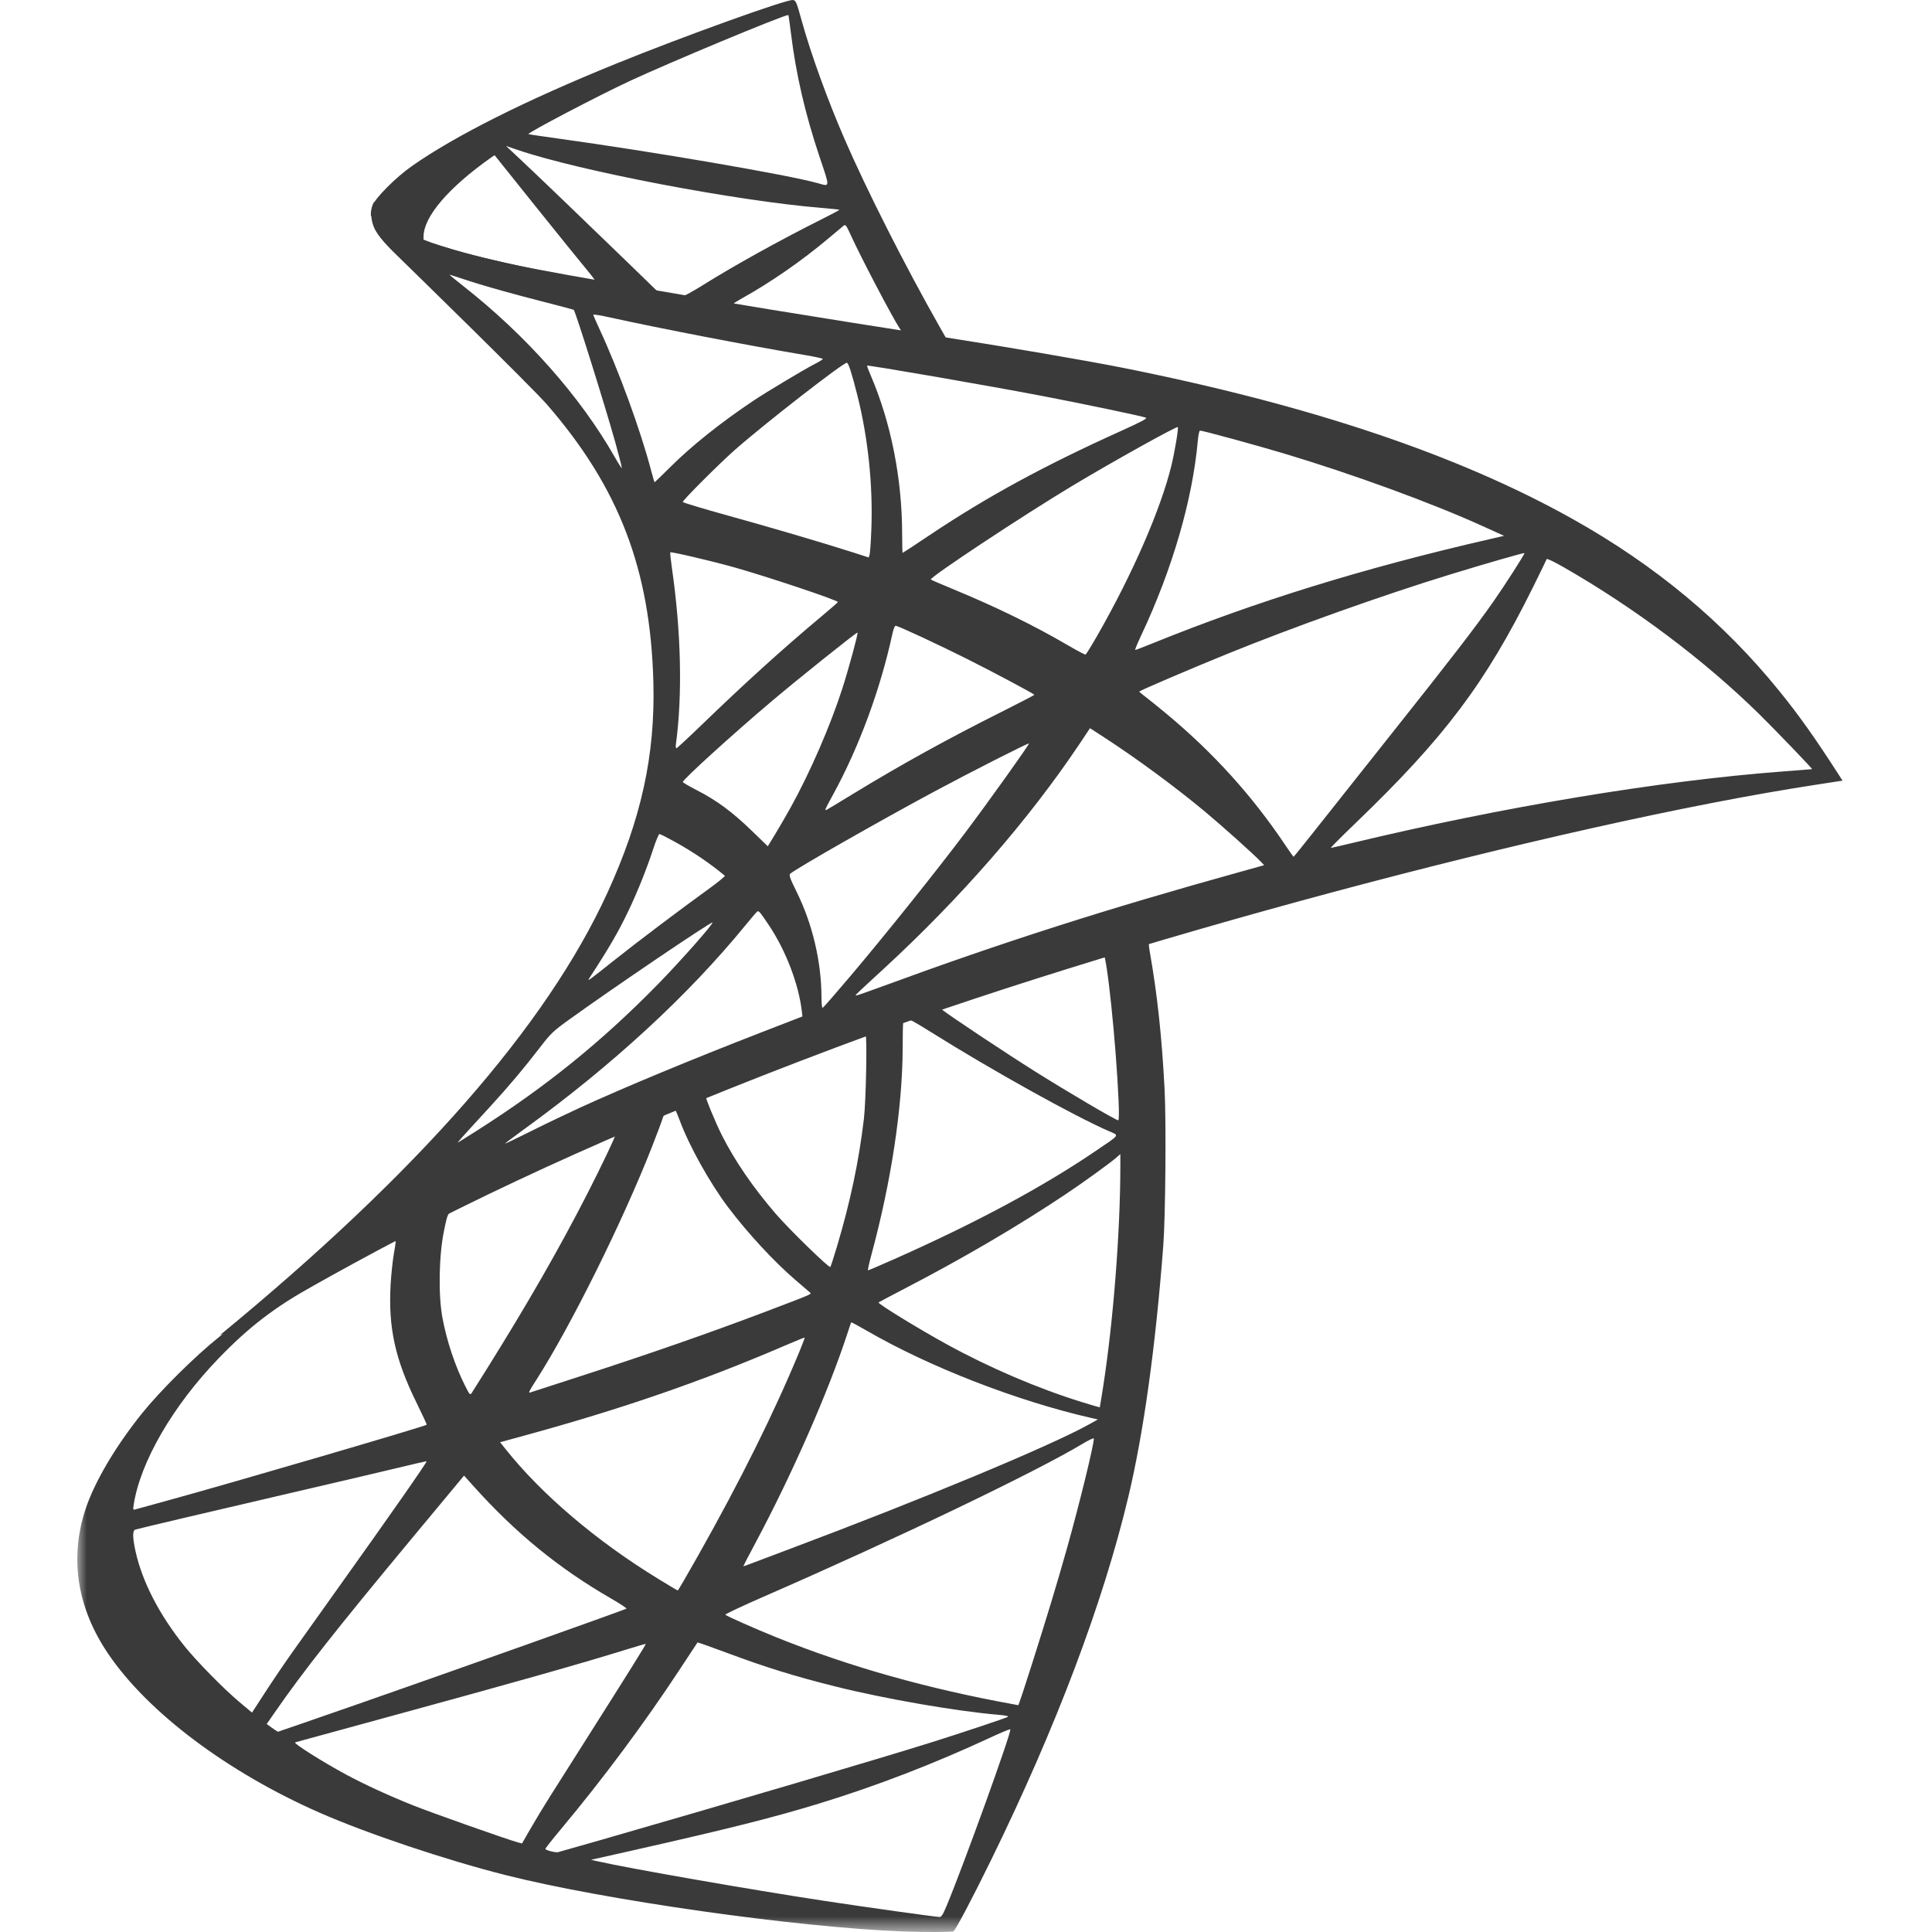 <?xml version="1.0" encoding="UTF-8"?>
<svg xmlns="http://www.w3.org/2000/svg" xmlns:xlink="http://www.w3.org/1999/xlink" width="100px" height="100px" viewBox="0 0 100 100" version="1.1">
    <title>Tech Logo / Microsoft SQL</title>
    <defs>
        <polygon id="path-1" points="-1.18076867e-16 0 58.174 0 58.174 53.313 -1.18076867e-16 53.313"/>
    </defs>
    <g id="Tech-Logo-/-Microsoft-SQL" stroke="none" stroke-width="1" fill="none" fill-rule="evenodd">
        <g id="Group-8" transform="translate(4, 0)">
            <g id="Group-3" transform="translate(0, 46.687)">
                <mask id="mask-2" fill="white">
                    <use xlink:href="#path-1"/>
                </mask>
                <g id="Clip-2"/>
                <path d="M48.273,42.822 C48.288,42.819 48.294,42.819 48.295,42.822 C48.358,42.979 45.902,49.783 45.004,51.94 C44.803,52.423 44.728,52.54 44.624,52.536 C44.369,52.525 40.807,52.027 38.652,51.699 C34.877,51.126 28.556,50.022 26.961,49.659 L26.59,49.576 L28.852,49.067 C33.701,47.974 36.029,47.388 38.392,46.665 C41.371,45.753 44.321,44.616 47.301,43.231 C47.772,43.012 48.173,42.844 48.273,42.822 Z M29.426,38.402 C29.445,38.422 28.371,40.141 26.482,43.117 C25.685,44.373 24.78,45.803 24.471,46.294 C24.16,46.786 23.706,47.533 23.463,47.958 L23.019,48.731 L22.794,48.671 C22.252,48.524 18.423,47.171 17.412,46.77 C16.158,46.272 14.852,45.671 13.889,45.151 C12.685,44.5 11.158,43.535 11.278,43.497 C11.312,43.486 13.384,42.919 15.878,42.239 C22.514,40.43 26.185,39.391 28.592,38.64 C29.042,38.499 29.417,38.394 29.426,38.402 Z M32.103,38.326 C32.113,38.313 32.79,38.553 33.608,38.858 C35.58,39.596 37.127,40.077 39.222,40.601 C41.794,41.245 45.511,41.889 47.713,42.074 C48.051,42.103 48.223,42.141 48.169,42.176 C48.067,42.24 45.838,42.985 44.199,43.5 C41.598,44.318 33.648,46.666 27.167,48.531 C25.964,48.877 24.936,49.169 24.882,49.181 C24.737,49.211 24.23,49.078 24.23,49.01 C24.23,48.977 24.593,48.517 25.034,47.989 C27.213,45.383 29.377,42.473 31.184,39.72 C31.678,38.967 32.092,38.34 32.103,38.326 L32.103,38.326 Z M20.019,29.69 L20.507,30.234 C22.688,32.665 24.907,34.478 27.613,36.042 C28.091,36.318 28.455,36.558 28.424,36.577 C28.312,36.647 19.065,39.935 14.788,41.425 C12.376,42.265 10.395,42.95 10.384,42.949 C10.374,42.947 10.237,42.858 10.083,42.749 L9.805,42.549 L10.242,41.919 C11.661,39.864 13.443,37.603 17.345,32.908 L20.019,29.69 Z M18.08,28.948 C18.117,28.983 16.189,31.744 13.496,35.513 C12.56,36.823 11.46,38.367 11.053,38.944 C10.646,39.521 10.03,40.434 9.681,40.975 L9.044,41.957 L8.366,41.387 C7.571,40.719 6.178,39.301 5.546,38.513 C4.247,36.893 3.366,35.188 3.018,33.621 C2.858,32.898 2.853,32.53 3.006,32.484 C3.226,32.418 7.27,31.465 11.062,30.586 C13.169,30.098 15.605,29.526 16.477,29.316 C17.349,29.105 18.071,28.94 18.08,28.948 Z M52.608,27.766 C52.615,27.768 52.617,27.773 52.617,27.779 C52.617,28.116 51.853,31.231 51.217,33.485 C50.683,35.376 50.235,36.855 49.404,39.476 C49.038,40.634 48.723,41.579 48.704,41.574 C48.686,41.569 48.597,41.552 48.508,41.536 C44.009,40.721 39.98,39.586 36.206,38.069 C35.15,37.645 33.625,36.97 33.544,36.891 C33.517,36.864 34.429,36.435 35.569,35.937 C42.462,32.93 49.605,29.505 52.047,28.036 C52.34,27.859 52.558,27.756 52.608,27.766 Z M37.65,22.545 C37.661,22.556 37.543,22.874 37.387,23.248 C36.068,26.439 34.339,29.92 32.134,33.83 C31.573,34.825 31.1,35.638 31.083,35.636 C31.064,35.635 30.608,35.365 30.069,35.034 C26.858,33.069 24.017,30.649 22.151,28.296 L21.885,27.963 L23.27,27.583 C28.208,26.23 32.396,24.783 36.56,22.989 C37.15,22.735 37.64,22.535 37.65,22.545 Z M40.058,21.756 C40.068,21.745 40.439,21.944 40.882,22.2 C44.116,24.07 48.63,25.825 52.478,26.705 L52.826,26.784 L52.348,27.05 C50.338,28.166 43.718,30.92 36.956,33.457 C35.97,33.827 35.006,34.19 34.818,34.264 C34.629,34.339 34.476,34.39 34.476,34.375 C34.476,34.361 34.755,33.824 35.097,33.184 C36.995,29.635 38.889,25.322 39.862,22.33 C39.961,22.025 40.048,21.768 40.058,21.756 Z M16.439,17.527 C16.501,17.524 16.485,17.641 16.388,18.198 C16.321,18.586 16.245,19.318 16.217,19.824 C16.095,22.038 16.454,23.672 17.554,25.907 C17.86,26.528 18.099,27.046 18.086,27.057 C17.976,27.149 7.963,30.079 4.815,30.941 C3.881,31.197 3.066,31.422 2.999,31.441 C2.89,31.474 2.88,31.451 2.92,31.194 C3.265,28.973 4.959,26.057 7.327,23.61 C8.901,21.982 10.161,21.019 12.304,19.795 C13.842,18.917 16.231,17.599 16.407,17.533 C16.419,17.528 16.43,17.527 16.439,17.527 Z M53.989,13.05 L53.989,13.693 C53.986,17.071 53.625,21.696 53.102,25.07 C53.01,25.662 52.93,26.151 52.924,26.157 C52.918,26.163 52.491,26.038 51.977,25.878 C49.704,25.172 47.24,24.118 45.017,22.9 C43.544,22.093 41.415,20.786 41.474,20.727 C41.491,20.71 42.118,20.378 42.868,19.988 C45.841,18.445 48.681,16.782 51.15,15.132 C52.077,14.512 53.462,13.51 53.77,13.24 L53.989,13.05 Z M27.873,11.989 C27.913,12.024 27.146,13.646 26.39,15.119 C24.925,17.977 23.31,20.789 21.166,24.221 C20.796,24.813 20.455,25.355 20.409,25.422 C20.333,25.532 20.301,25.496 20.067,25.029 C19.553,24.008 19.123,22.72 18.901,21.522 C18.68,20.336 18.718,18.283 18.983,17.01 C19.18,16.064 19.171,16.085 19.617,15.857 C21.542,14.87 27.81,11.933 27.873,11.989 L27.873,11.989 Z M30.905,10.737 C30.924,10.739 30.938,10.744 30.946,10.753 C30.976,10.786 31.081,11.032 31.181,11.301 C31.663,12.611 32.748,14.558 33.69,15.803 C34.719,17.163 36.059,18.611 37.181,19.573 C37.542,19.882 37.878,20.171 37.926,20.213 C38.022,20.298 38.054,20.284 35.585,21.221 C32.722,22.306 29.605,23.394 26.026,24.551 C24.662,24.992 23.508,25.364 23.463,25.381 C23.327,25.431 23.368,25.347 23.767,24.725 C25.545,21.949 28.239,16.517 29.745,12.676 C30.007,12.01 30.255,11.343 30.3,11.193 C30.365,10.974 30.43,10.9 30.636,10.807 C30.75,10.756 30.849,10.732 30.905,10.737 Z M40.8,6.837 C40.89,6.928 40.824,10.315 40.714,11.238 C40.449,13.452 40.016,15.5 39.323,17.828 C39.157,18.384 39.002,18.864 38.978,18.892 C38.918,18.962 36.846,16.944 36.158,16.145 C34.982,14.781 34.051,13.425 33.373,12.09 C33.029,11.411 32.479,10.071 32.53,10.034 C32.763,9.865 40.743,6.78 40.8,6.837 Z M42.9,6.036 C43.03,6.035 43.382,6.23 44.215,6.752 C47.339,8.709 51.571,11.064 53.384,11.856 C53.946,12.101 54.01,12.006 52.715,12.885 C49.955,14.76 46.524,16.602 42.311,18.474 C41.577,18.8 40.954,19.066 40.929,19.066 C40.904,19.066 40.986,18.694 41.11,18.236 C42.131,14.461 42.707,10.65 42.722,7.594 C42.731,6.083 42.731,6.075 42.875,6.039 C42.881,6.037 42.891,6.036 42.9,6.036 Z M53.105,2.687 C53.287,2.687 53.771,7.329 53.897,10.275 C53.924,10.901 53.918,11.301 53.881,11.301 C53.762,11.301 51.316,9.865 49.582,8.776 C48.068,7.825 45.194,5.916 44.738,5.557 C44.594,5.444 44.609,5.438 45.846,5.012 C47.952,4.287 52.946,2.687 53.105,2.687 L53.105,2.687 Z M57.683,0 L37.65,6.533 L20.234,14.225 L15.355,15.515 C14.119,16.691 12.806,17.885 11.408,19.101 C9.871,20.439 8.426,21.65 7.327,22.526 C6.103,23.501 4.284,25.307 3.354,26.464 C1.97,28.187 0.889,30.023 0.424,31.435 C-0.413,33.976 -0.006,36.55 1.608,38.925 C3.67,41.959 7.775,45.042 12.548,47.14 C14.983,48.211 19.092,49.591 22.174,50.369 C27.308,51.665 37.232,53.074 42.697,53.283 C43.806,53.326 45.281,53.322 45.349,53.277 C45.469,53.198 46.32,51.587 47.307,49.57 C50.666,42.709 53.096,36.276 54.404,30.783 C55.196,27.456 55.813,23.02 56.213,17.761 C56.325,16.288 56.366,11.374 56.279,9.704 C56.139,6.987 55.9,4.772 55.516,2.598 C55.46,2.279 55.439,1.999 55.469,1.974 C55.524,1.926 55.713,1.865 58.174,1.15 L57.683,0 Z" id="Fill-1" fill="#3A3A3A" mask="url(#mask-2)"/>
            </g>
            <path d="M39.731,11.653 C39.794,11.658 39.862,11.788 40.051,12.201 C40.567,13.333 42.174,16.399 42.563,16.992 C42.691,17.187 42.894,17.2 40.76,16.856 C35.633,16.027 33.974,15.75 33.974,15.718 C33.974,15.699 34.128,15.598 34.316,15.493 C35.904,14.61 37.506,13.499 38.932,12.296 C39.273,12.009 39.601,11.735 39.661,11.685 C39.686,11.664 39.709,11.652 39.731,11.653 Z M21.599,8.032 L23.728,10.69 C24.9,12.152 26.074,13.603 26.335,13.915 C26.596,14.228 26.798,14.492 26.785,14.501 C26.725,14.546 23.7,13.957 22.096,13.589 C20.45,13.212 19.769,13.031 18.751,12.705 L17.921,12.439 L17.923,12.233 C17.934,11.212 19.221,9.706 21.405,8.165 L21.599,8.032 Z M22.194,7.557 L22.78,7.756 C25.995,8.851 34.054,10.39 38.507,10.76 C39.01,10.802 39.433,10.846 39.446,10.858 C39.458,10.87 39.031,11.098 38.498,11.365 C36.349,12.441 33.985,13.753 32.349,14.777 C31.868,15.078 31.427,15.32 31.37,15.316 C31.312,15.311 30.995,15.26 30.663,15.205 L30.058,15.107 L28.537,13.63 C25.868,11.046 23.783,9.047 22.977,8.292 L22.194,7.557 Z M36.784,0.78 C36.798,0.777 36.804,0.777 36.806,0.78 C36.817,0.793 36.878,1.215 36.939,1.718 C37.198,3.834 37.672,5.886 38.413,8.095 C38.971,9.76 38.979,9.662 38.314,9.477 C36.769,9.045 29.847,7.857 24.84,7.164 C24.033,7.052 23.361,6.953 23.351,6.942 C23.287,6.879 26.962,4.953 28.591,4.195 C30.68,3.223 36.37,0.854 36.784,0.78 L36.784,0.78 Z M37.038,0.001 C36.703,-0.039 31.326,1.898 27.872,3.302 C23.191,5.203 19.557,7.025 17.315,8.599 C16.481,9.185 15.432,10.238 15.278,10.643 C15.221,10.794 15.194,10.971 15.193,11.153 L17.227,13.073 L22.052,14.612 L33.546,16.665 L46.685,18.924 L46.818,17.797 C46.778,17.79 46.741,17.784 46.701,17.777 L44.971,17.505 L44.619,16.887 C42.833,13.736 40.86,9.837 39.715,7.199 C38.828,5.155 37.976,2.801 37.503,1.097 C37.223,0.084 37.193,0.019 37.038,0.001 Z" id="Fill-4" fill="#3A3A3A"/>
            <path d="M32.877,47.75 C32.936,47.81 31.205,49.769 30.038,50.96 C27.118,53.94 24.224,56.276 20.638,58.551 C20.189,58.836 19.779,59.093 19.725,59.125 C19.627,59.182 19.757,59.034 21.332,57.319 C22.324,56.238 23.083,55.34 23.945,54.22 C24.513,53.482 24.622,53.379 25.453,52.778 C27.694,51.161 32.817,47.691 32.877,47.75 Z M35.228,47.167 C35.296,47.159 35.395,47.287 35.804,47.899 C36.667,49.189 37.328,50.909 37.499,52.31 L37.534,52.611 L35.465,53.412 C31.751,54.853 28.333,56.274 26.024,57.331 C25.378,57.627 24.237,58.172 23.492,58.545 C22.747,58.917 22.139,59.21 22.139,59.194 C22.139,59.178 22.607,58.826 23.179,58.412 C27.711,55.121 31.618,51.519 34.562,47.919 C34.877,47.533 35.163,47.199 35.199,47.177 C35.208,47.171 35.218,47.169 35.228,47.167 Z M30.133,43.169 C30.171,43.169 30.525,43.347 30.919,43.565 C31.884,44.1 32.751,44.689 33.517,45.327 C33.546,45.351 33.15,45.675 32.636,46.046 C31.201,47.081 29.016,48.73 27.75,49.737 C26.415,50.799 26.371,50.832 26.521,50.602 C27.521,49.073 28.024,48.207 28.549,47.101 C29.015,46.118 29.481,44.951 29.813,43.936 C29.951,43.514 30.095,43.169 30.133,43.169 Z M49.257,38.483 C49.293,38.52 47.207,41.44 45.968,43.09 C44.485,45.063 41.844,48.362 40.027,50.51 C39.268,51.407 38.618,52.152 38.583,52.164 C38.544,52.177 38.52,51.957 38.519,51.609 C38.516,49.777 38.052,47.818 37.233,46.16 C36.887,45.46 36.829,45.29 36.9,45.225 C37.185,44.967 41.597,42.452 44.377,40.961 C46.287,39.937 49.22,38.447 49.257,38.483 Z M52.418,37.691 L53.157,38.17 C54.85,39.269 56.855,40.748 58.384,42.022 C59.241,42.736 60.906,44.227 61.248,44.589 L61.432,44.782 L60.206,45.124 C53.271,47.048 47.914,48.761 41.662,51.058 C40.968,51.313 40.369,51.524 40.328,51.524 C40.242,51.524 40.156,51.603 41.716,50.168 C45.714,46.488 49.247,42.434 51.886,38.49 L52.418,37.691 Z M40.385,32.743 C40.426,32.784 39.917,34.657 39.593,35.657 C38.974,37.576 37.926,39.988 36.919,41.804 C36.683,42.23 36.32,42.854 36.115,43.191 L35.741,43.803 L34.892,42.982 C33.905,42.026 33.101,41.432 32.075,40.904 C31.672,40.697 31.344,40.504 31.343,40.476 C31.341,40.351 33.925,38.002 35.918,36.316 C37.345,35.109 40.349,32.706 40.385,32.743 L40.385,32.743 Z M42.366,32.388 C42.576,32.435 44.542,33.35 46.025,34.092 C47.382,34.772 49.436,35.865 49.538,35.961 C49.551,35.974 48.828,36.351 47.929,36.801 C45.084,38.224 42.647,39.568 40.103,41.122 C39.378,41.566 38.77,41.931 38.751,41.931 C38.687,41.931 38.712,41.875 39.118,41.132 C40.473,38.651 41.566,35.688 42.194,32.793 C42.25,32.535 42.318,32.377 42.366,32.388 Z M76.063,28.934 C76.118,28.923 76.485,29.1 76.925,29.353 C80.604,31.46 84.209,34.166 87.044,36.95 C87.851,37.742 89.823,39.794 89.794,39.811 C89.787,39.815 89.105,39.869 88.28,39.931 C81.904,40.411 73.753,41.767 65.905,43.654 C65.373,43.782 64.912,43.888 64.882,43.888 C64.853,43.888 65.436,43.303 66.178,42.589 C70.787,38.159 72.889,35.361 75.363,30.363 C75.731,29.619 76.044,28.977 76.057,28.937 C76.057,28.935 76.059,28.935 76.063,28.934 Z M74.903,28.63 C74.935,28.662 73.929,30.233 73.303,31.13 C72.39,32.438 71.066,34.155 68.05,37.948 C66.466,39.94 64.679,42.194 64.078,42.957 C63.476,43.72 62.97,44.345 62.956,44.345 C62.941,44.345 62.747,44.071 62.525,43.74 C60.825,41.2 58.808,38.969 56.401,36.966 C55.952,36.592 55.445,36.182 55.276,36.057 C55.107,35.931 54.97,35.815 54.969,35.797 C54.967,35.755 57.538,34.653 59.5,33.855 C62.915,32.465 67.583,30.801 71.076,29.73 C72.918,29.165 74.875,28.602 74.903,28.63 Z M30.694,28.589 C30.738,28.546 32.837,29.037 33.982,29.359 C35.704,29.842 39.366,31.067 39.368,31.162 C39.368,31.18 38.965,31.532 38.472,31.944 C36.492,33.601 34.582,35.333 32.294,37.542 C31.615,38.197 31.039,38.731 31.011,38.731 C30.982,38.731 30.969,38.635 30.985,38.518 C31.33,35.975 31.256,32.709 30.776,29.384 C30.715,28.963 30.679,28.604 30.694,28.589 Z M58.112,22.287 C58.252,22.287 61.01,23.039 62.436,23.466 C65.989,24.529 70.087,26.026 72.746,27.233 L73.851,27.734 L73.072,27.914 C66.567,29.409 60.992,31.133 55.622,33.313 C55.175,33.494 54.787,33.642 54.76,33.642 C54.732,33.642 54.875,33.297 55.073,32.876 C56.688,29.446 57.73,25.847 58.001,22.791 C58.025,22.513 58.076,22.287 58.112,22.287 Z M56.962,22.107 C57.01,22.155 56.806,23.381 56.629,24.106 C56.079,26.361 54.62,29.707 52.821,32.853 C52.504,33.408 52.22,33.87 52.187,33.88 C52.154,33.89 51.744,33.674 51.278,33.401 C49.518,32.372 47.526,31.399 45.337,30.496 C44.727,30.245 44.208,30.021 44.181,29.996 C44.081,29.902 48.944,26.683 51.522,25.136 C53.584,23.898 56.904,22.049 56.962,22.107 L56.962,22.107 Z M40.88,18.926 C40.926,18.882 47.146,19.959 49.973,20.5 C52.079,20.904 55.127,21.542 55.311,21.619 C55.4,21.656 55.084,21.828 54.072,22.284 C50.069,24.089 47.104,25.701 44.156,27.673 C43.379,28.193 42.734,28.617 42.72,28.617 C42.707,28.617 42.696,28.184 42.695,27.654 C42.693,24.78 42.119,21.878 41.066,19.426 C40.953,19.162 40.868,18.936 40.88,18.926 Z M39.837,18.777 C39.924,18.806 40.087,19.315 40.376,20.459 C40.93,22.651 41.187,25.111 41.101,27.388 C41.078,28.022 41.037,28.61 41.013,28.697 L40.965,28.855 L40.183,28.602 C38.57,28.086 35.934,27.31 33.675,26.685 C32.392,26.33 31.34,26.013 31.34,25.982 C31.34,25.888 33.212,24.016 34.017,23.304 C35.555,21.945 39.691,18.728 39.837,18.777 Z M26.724,16.283 C26.802,16.278 27.138,16.334 27.538,16.423 C30.118,16.993 34.724,17.883 37.686,18.381 C38.179,18.464 38.586,18.553 38.586,18.58 C38.586,18.608 38.402,18.724 38.177,18.837 C37.68,19.087 35.669,20.291 34.996,20.741 C33.316,21.865 31.806,23.069 30.707,24.163 C30.264,24.603 29.894,24.961 29.883,24.961 C29.871,24.961 29.793,24.705 29.712,24.391 C29.162,22.283 28.025,19.171 27.006,16.981 C26.842,16.628 26.708,16.317 26.708,16.29 C26.708,16.286 26.713,16.284 26.724,16.283 Z M19.269,14.224 C19.278,14.216 19.531,14.294 19.839,14.398 C20.407,14.591 21.156,14.817 22.029,15.061 C22.64,15.231 23.311,15.411 24.025,15.593 C24.935,15.826 25.688,16.026 25.697,16.036 C25.798,16.15 27.327,21.03 27.849,22.902 C28.048,23.617 28.199,24.212 28.185,24.226 C28.17,24.241 28.001,23.977 27.811,23.643 C26.042,20.533 23.24,17.369 20.001,14.823 C19.597,14.505 19.269,14.236 19.269,14.224 L19.269,14.224 Z M15.369,10.438 C15.369,10.438 15.036,10.966 15.35,11.75 C15.544,12.235 16.127,12.818 16.769,13.435 C16.769,13.435 23.498,19.999 24.322,20.95 C28.051,25.253 29.67,29.489 29.819,35.337 C29.915,39.09 29.191,42.389 27.434,46.223 C24.283,53.096 17.644,60.674 7.391,69.101 L8.896,68.604 C9.863,67.879 11.177,67.105 14.276,65.41 C21.412,61.507 29.426,57.916 39.27,54.217 C53.433,48.894 76.731,42.649 89.987,40.619 L91.369,40.406 L91.156,40.074 C89.944,38.19 89.117,37.028 88.121,35.797 C85.214,32.201 81.694,29.267 77.381,26.853 C71.455,23.535 63.768,20.956 54.05,19.024 C52.213,18.659 48.19,17.969 44.916,17.459 C37.981,16.378 33.508,15.649 28.568,14.788 C26.797,14.481 24.152,14.037 22.396,13.657 C21.481,13.459 19.743,13.048 18.391,12.583 C17.276,12.144 15.705,11.719 15.369,10.438 Z" id="Fill-6" fill="#3A3A3A"/>
        </g>
    </g>
</svg>
